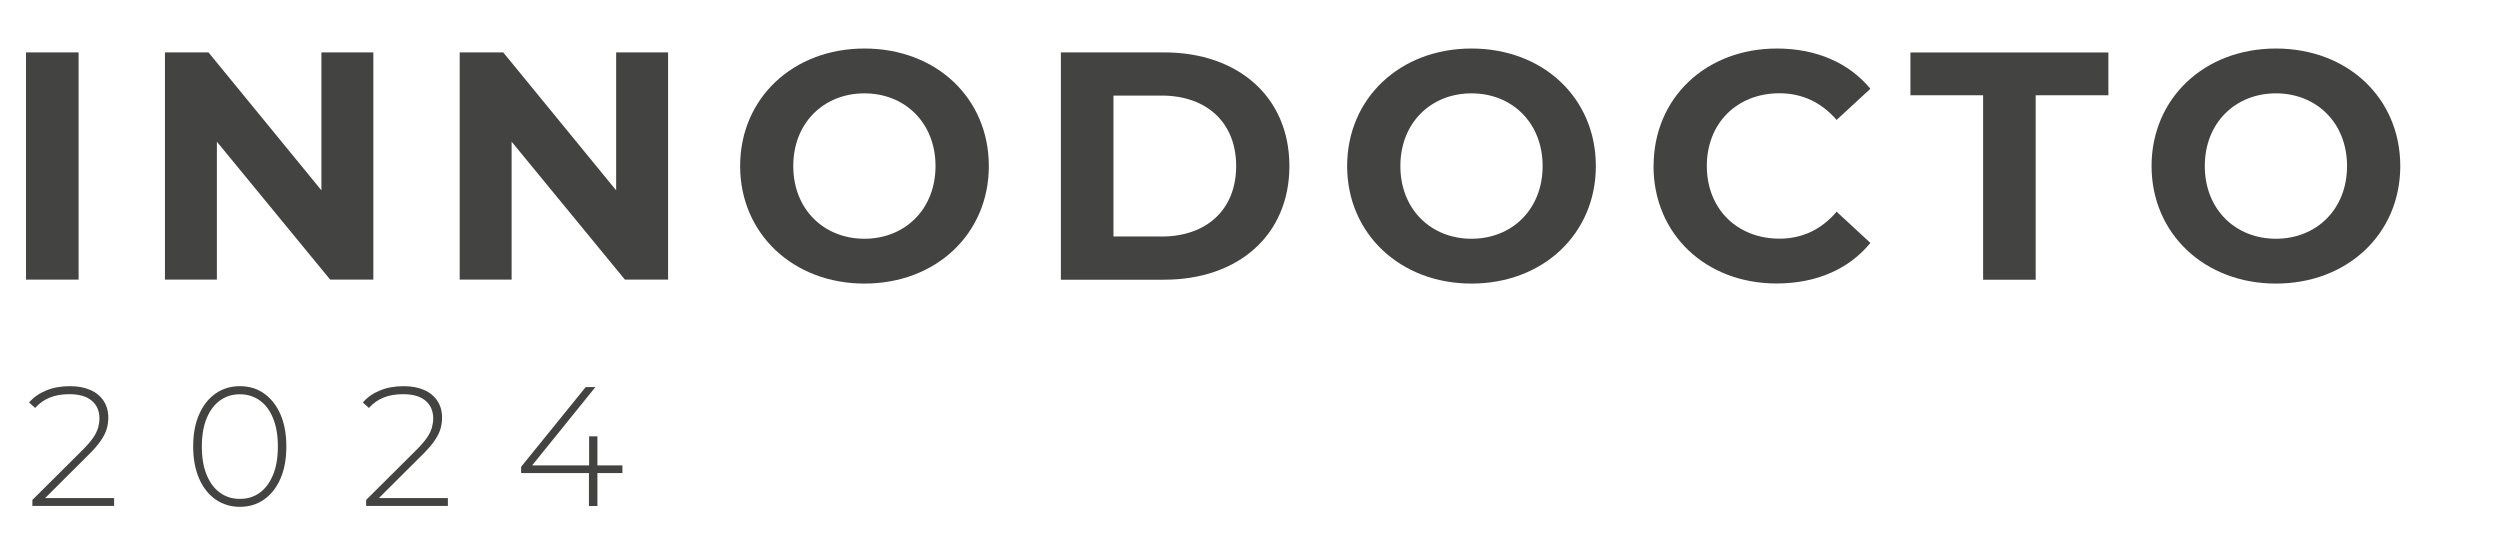 <?xml version="1.0" encoding="UTF-8"?>
<svg id="Capa_1" xmlns="http://www.w3.org/2000/svg" viewBox="0 0 271 59">
  <defs>
    <style>
      .cls-1 {
        fill: #434342;
      }
    </style>
  </defs>
  <g>
    <path class="cls-1" d="M2.82,5.68h5.7v24.63H2.82V5.68Z"/>
    <path class="cls-1" d="M40.47,5.68v24.63h-4.68l-12.28-14.95v14.95h-5.63V5.68h4.72l12.24,14.95V5.68h5.63Z"/>
    <path class="cls-1" d="M72.42,5.68v24.63h-4.68l-12.28-14.95v14.95h-5.63V5.68h4.72l12.24,14.95V5.68h5.63Z"/>
    <path class="cls-1" d="M80.23,18c0-7.32,5.7-12.74,13.48-12.74s13.48,5.38,13.48,12.74-5.74,12.74-13.48,12.74-13.48-5.42-13.48-12.74ZM101.41,18c0-4.68-3.31-7.88-7.71-7.88s-7.71,3.2-7.71,7.88,3.31,7.88,7.71,7.88,7.71-3.2,7.71-7.88Z"/>
    <path class="cls-1" d="M115,5.68h11.19c8.06,0,13.58,4.86,13.58,12.32s-5.52,12.32-13.58,12.32h-11.19V5.68ZM125.91,25.64c4.89,0,8.09-2.92,8.09-7.64s-3.2-7.64-8.09-7.64h-5.21v15.27h5.21Z"/>
    <path class="cls-1" d="M146.03,18c0-7.32,5.7-12.74,13.48-12.74s13.48,5.38,13.48,12.74-5.74,12.74-13.48,12.74-13.48-5.42-13.48-12.74ZM167.22,18c0-4.68-3.31-7.88-7.71-7.88s-7.71,3.2-7.71,7.88,3.31,7.88,7.71,7.88,7.71-3.2,7.71-7.88Z"/>
    <path class="cls-1" d="M179.25,18c0-7.42,5.7-12.74,13.37-12.74,4.26,0,7.81,1.55,10.13,4.36l-3.66,3.38c-1.65-1.9-3.73-2.89-6.19-2.89-4.61,0-7.88,3.24-7.88,7.88s3.27,7.88,7.88,7.88c2.46,0,4.54-.99,6.19-2.92l3.66,3.38c-2.32,2.85-5.88,4.4-10.17,4.4-7.64,0-13.34-5.31-13.34-12.74h0Z"/>
    <path class="cls-1" d="M214.97,10.33h-7.88v-4.64h21.46v4.64h-7.88v19.99h-5.7V10.33h0Z"/>
    <path class="cls-1" d="M233.23,18c0-7.32,5.7-12.74,13.48-12.74s13.48,5.38,13.48,12.74-5.74,12.74-13.48,12.74-13.48-5.42-13.48-12.74h0ZM254.42,18c0-4.68-3.31-7.88-7.71-7.88s-7.71,3.2-7.71,7.88,3.31,7.88,7.71,7.88,7.71-3.2,7.71-7.88Z"/>
  </g>
  <g>
    <path class="cls-1" d="M3.51,54.85v-.66l5.45-5.42c.52-.52.9-.97,1.16-1.35.26-.39.43-.75.52-1.08s.14-.66.14-.98c0-.81-.28-1.45-.83-1.92s-1.36-.71-2.43-.71c-.81,0-1.52.12-2.13.37-.61.25-1.13.62-1.58,1.12l-.66-.59c.49-.57,1.11-1,1.87-1.31.76-.31,1.61-.46,2.57-.46.85,0,1.58.14,2.2.41s1.1.67,1.44,1.18c.34.51.51,1.12.51,1.82,0,.42-.06.83-.17,1.22-.12.4-.33.82-.63,1.26-.3.44-.73.95-1.3,1.51l-5.12,5.1-.31-.37h8.16v.85H3.51Z"/>
    <path class="cls-1" d="M26,54.94c-.98,0-1.85-.26-2.62-.79-.76-.53-1.36-1.28-1.79-2.26-.43-.98-.65-2.14-.65-3.49s.21-2.51.65-3.49c.43-.98,1.03-1.73,1.79-2.26.76-.53,1.63-.79,2.62-.79s1.87.26,2.62.79,1.35,1.28,1.78,2.26c.43.98.64,2.14.64,3.49s-.21,2.51-.64,3.49c-.43.98-1.02,1.73-1.78,2.26s-1.63.79-2.62.79ZM26,54.08c.82,0,1.54-.22,2.16-.67s1.09-1.1,1.44-1.94.52-1.87.52-3.06-.17-2.23-.52-3.07c-.34-.84-.82-1.49-1.44-1.93s-1.33-.67-2.16-.67-1.53.22-2.15.67c-.62.45-1.1,1.09-1.45,1.93-.34.84-.52,1.86-.52,3.07s.17,2.21.52,3.06.83,1.5,1.45,1.94c.62.45,1.34.67,2.15.67Z"/>
    <path class="cls-1" d="M39.69,54.85v-.66l5.45-5.42c.52-.52.9-.97,1.16-1.35.26-.39.43-.75.52-1.08s.14-.66.14-.98c0-.81-.28-1.45-.83-1.92s-1.36-.71-2.43-.71c-.81,0-1.52.12-2.13.37-.61.25-1.13.62-1.58,1.12l-.66-.59c.49-.57,1.11-1,1.87-1.31.76-.31,1.61-.46,2.57-.46.85,0,1.58.14,2.2.41s1.1.67,1.44,1.18c.34.51.51,1.12.51,1.82,0,.42-.06.83-.17,1.22-.12.4-.33.82-.63,1.26-.3.44-.73.95-1.3,1.51l-5.12,5.1-.31-.37h8.16v.85h-8.86Z"/>
    <path class="cls-1" d="M56.49,51.28v-.68l7-8.64h1.05l-6.98,8.64-.52-.15h10.43v.83h-10.98ZM63.84,54.85v-3.57l.02-.83v-3.15h.9v7.55h-.92Z"/>
  </g>
</svg>